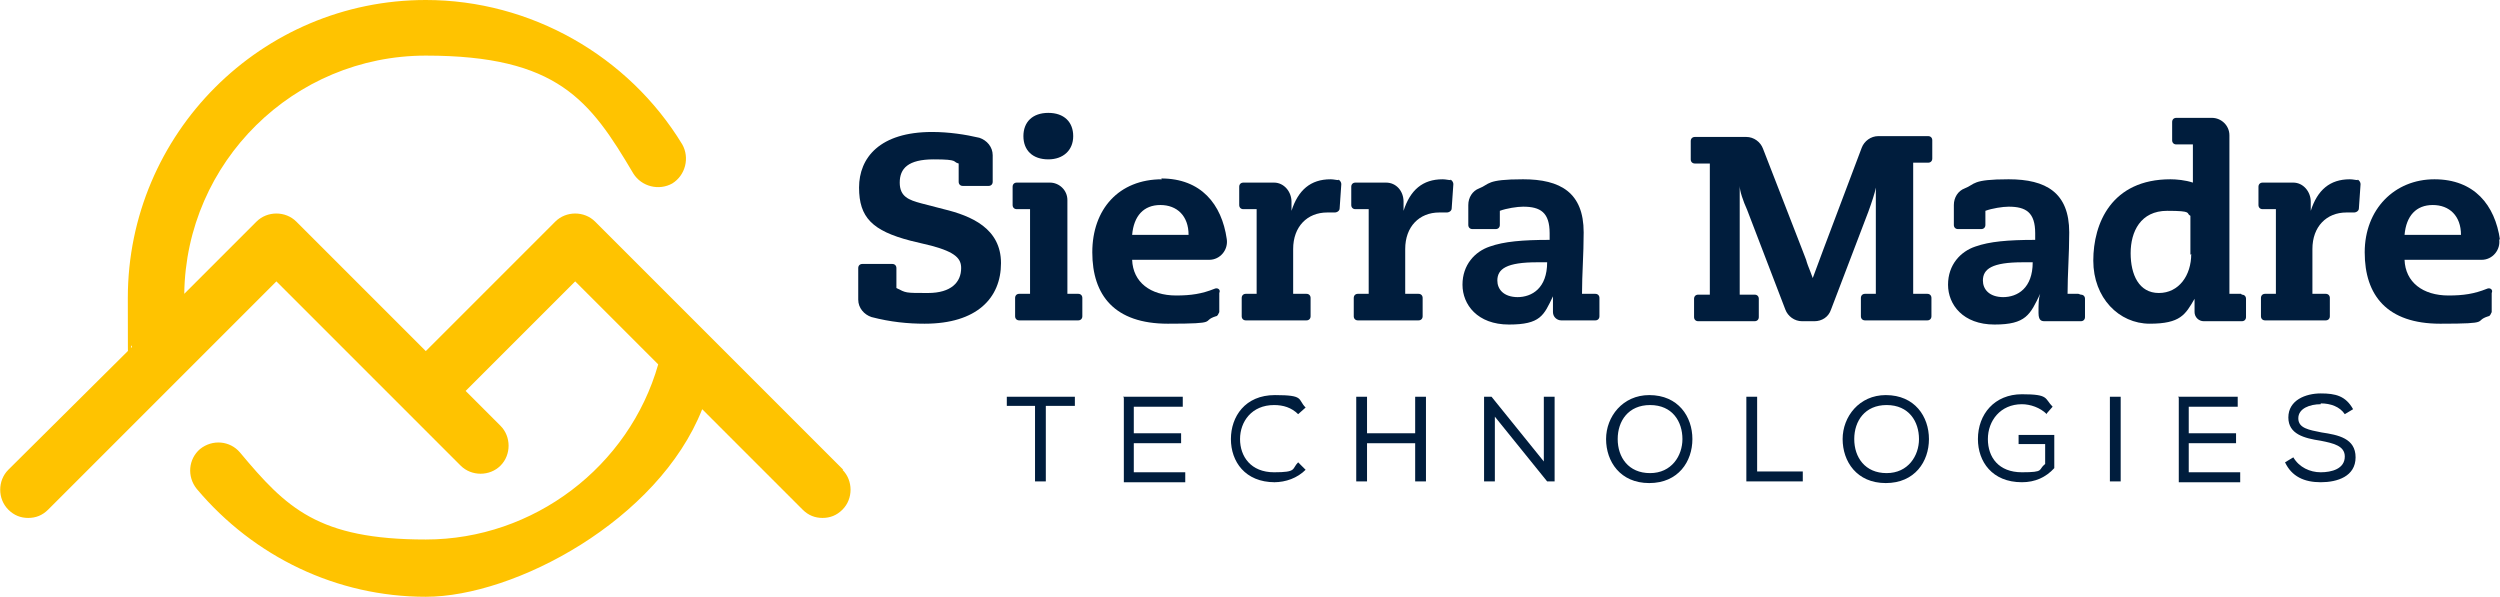 <?xml version="1.0" encoding="UTF-8"?>
<svg id="Capa_1" data-name="Capa 1" xmlns="http://www.w3.org/2000/svg" version="1.1" viewBox="0 0 301.2 71.9">
  <defs>
    <style>
      .cls-1 {
        fill: #ffc300;
      }

      .cls-1, .cls-2 {
        stroke-width: 0px;
      }

      .cls-2 {
        fill: #001d3d;
      }
    </style>
  </defs>
  <path class="cls-1" d="M101.6,56.6l-29.9-29.9c-1.3-1.3-3.5-1.3-4.8,0l-15.6,15.6-15.6-15.6c-1.3-1.3-3.5-1.3-4.8,0l-8.7,8.7c.2-15.9,13.2-28.7,29.1-28.7s19.8,5.4,25,14.2c1,1.6,3.1,2.1,4.7,1.2,1.6-1,2.1-3.1,1.2-4.7C75.7,6.7,63.9,0,51.3,0,31.5,0,15.4,16.1,15.4,35.9s.2,3.9.5,5.9L1,56.6c-1.3,1.3-1.3,3.5,0,4.8.7.7,1.5,1,2.4,1s1.7-.3,2.4-1l27.5-27.5,15.6,15.6s0,0,0,0,0,0,0,0l6.6,6.6c1.3,1.3,3.5,1.3,4.8,0,1.3-1.3,1.3-3.5,0-4.8l-4.2-4.2,13.2-13.2,10,10c-3.5,12.3-15,21.1-28,21.1s-16.8-3.8-22.4-10.5c-1.2-1.4-3.3-1.6-4.8-.4-1.4,1.2-1.6,3.3-.4,4.8,6.9,8.2,16.9,13,27.6,13s28-9.2,33.3-22.6l12.1,12.1c.7.7,1.5,1,2.4,1s1.7-.3,2.4-1c1.3-1.3,1.3-3.5,0-4.8Z"/>
  <g>
    <g>
      <path class="cls-2" d="M113.7,25.2l-2.7-.7c-1.5-.4-2.6-.8-2.6-2.5s1-2.8,4.1-2.8,2.2.3,3,.5v2.2c0,.3.2.5.5.5h3.1c.3,0,.5-.2.5-.5v-3.2c0-1-.7-1.8-1.6-2.1-1.7-.4-3.7-.7-5.7-.7-6.3,0-8.8,3.1-8.8,6.7s1.6,5.2,6.2,6.4l2.5.6c3,.8,3.6,1.6,3.6,2.7,0,1.7-1.2,3-4,3s-2.6,0-3.8-.6v-2.4c0-.3-.2-.5-.5-.5h-3.6c-.3,0-.5.2-.5.5v3.8c0,1,.7,1.8,1.6,2.1,2.3.6,4.4.8,6.4.8,6.3,0,9.2-3.1,9.2-7.3s-3.6-5.7-6.9-6.5Z"/>
      <path class="cls-2" d="M130,35.4h-1.4v-11.3c0-1.2-1-2.1-2.1-2.1h-4c-.3,0-.5.2-.5.5v2.2c0,.3.2.5.5.5h1.6v10.2h-1.3c-.3,0-.5.2-.5.5v2.2c0,.3.2.5.5.5h7.1c.3,0,.5-.2.5-.5v-2.2c0-.3-.2-.5-.5-.5Z"/>
      <path class="cls-2" d="M126.3,19.2c1.8,0,3-1.1,3-2.8s-1.1-2.8-3-2.8-3,1.1-3,2.8,1.1,2.8,3,2.8Z"/>
      <path class="cls-2" d="M140,21.6c-5.2,0-8.4,3.6-8.4,8.8s2.7,8.6,9.1,8.6,3.9-.3,5.8-.9c.2,0,.3-.3.4-.5v-2.3c.2-.4-.2-.7-.6-.5-1.5.6-2.8.8-4.6.8-3.1,0-5.2-1.6-5.3-4.3h9.3c1.3,0,2.3-1.2,2.1-2.5-.6-4.2-3.1-7.3-7.9-7.3ZM136.4,28.3c.2-2.3,1.4-3.6,3.4-3.6s3.4,1.3,3.4,3.6h-6.8Z"/>
      <path class="cls-2" d="M191.9,35.4h-1.3c0-2.4.2-4.7.2-7.4,0-4.8-2.8-6.4-7.3-6.4s-4,.6-5.3,1.1c-.8.3-1.3,1.1-1.3,2v2.4c0,.3.2.5.5.5h2.8c.3,0,.5-.2.5-.5v-1.7c.8-.3,2.1-.5,2.8-.5,2.1,0,3.2.7,3.2,3.2v.8c-3.3,0-5.5.2-7.2.8-1.8.6-3.3,2.2-3.3,4.6s1.8,4.8,5.6,4.8,4.2-1.1,5.3-3.4v1.7h0c0,0,0,.2,0,.2,0,.6.5,1,1,1h4.1c.3,0,.5-.2.5-.5v-2.2c0-.3-.2-.5-.5-.5ZM182.9,35.8c-1.8,0-2.5-1-2.5-2,0-1.4,1.1-2.2,4.8-2.2h1.2c0,3.1-1.8,4.2-3.6,4.2Z"/>
      <path class="cls-2" d="M161.3,21.7c-.3,0-.6-.1-1-.1-2.4,0-3.9,1.3-4.7,3.8v-1.1c0-1.2-.9-2.3-2.1-2.3h-3.7c-.3,0-.5.2-.5.5v2.2c0,.3.2.5.5.5h1.6v10.2h-1.3c-.3,0-.5.2-.5.5v2.2c0,.3.2.5.5.5h7.3c.3,0,.5-.2.5-.5v-2.2c0-.3-.2-.5-.5-.5h-1.6v-5.4c0-2.7,1.7-4.4,4.1-4.4s.6,0,.9,0c.3,0,.6-.2.6-.5l.2-2.9c0-.3-.2-.5-.4-.6Z"/>
      <path class="cls-2" d="M174.8,21.7c-.3,0-.6-.1-1-.1-2.4,0-3.9,1.3-4.7,3.8v-1.1c0-1.3-.9-2.3-2.1-2.3h-3.7c-.3,0-.5.2-.5.5v2.2c0,.3.2.5.5.5h1.6v10.2h-1.3c-.3,0-.5.2-.5.5v2.2c0,.3.2.5.5.5h7.3c.3,0,.5-.2.5-.5v-2.2c0-.3-.2-.5-.5-.5h-1.6v-5.4c0-2.7,1.7-4.4,4.1-4.4s.6,0,.9,0c.3,0,.6-.2.6-.5l.2-2.9c0-.3-.2-.5-.4-.6Z"/>
      <path class="cls-2" d="M232.4,16.4h-6.1c-.9,0-1.7.6-2,1.4l-4.6,12.2-1.3,3.5-.3-.8c-.2-.5-.4-1-.5-1.4h0s-.5-1.3-.5-1.3h0s-4.7-12.1-4.7-12.1c-.3-.8-1.1-1.4-2-1.4h-6.2c-.3,0-.5.2-.5.5v2.2c0,.3.2.5.5.5h1.8v15.8h-1.4c-.3,0-.5.2-.5.5v2.2c0,.3.2.5.5.5h6.8c.3,0,.5-.2.5-.5v-2.2c0-.3-.2-.5-.5-.5h-1.8v-13.1h0c0,.6.4,1.8.9,2.9l4.6,12c.3.8,1.1,1.4,2,1.4h1.5c.9,0,1.7-.5,2-1.4l4.5-11.8c.4-1.1.8-2.3.9-2.9h0v12.8h-1.3c-.3,0-.5.2-.5.5v2.2c0,.3.2.5.5.5h7.5c.3,0,.5-.2.5-.5v-2.2c0-.3-.2-.5-.5-.5h-1.7v-15.8h1.8c.3,0,.5-.2.5-.5v-2.2c0-.3-.2-.5-.5-.5Z"/>
      <path class="cls-2" d="M250.4,35.4h-1.3c0-2.4.2-4.7.2-7.4,0-4.8-2.8-6.4-7.3-6.4s-4,.6-5.3,1.1c-.8.3-1.3,1.1-1.3,2v2.4c0,.3.2.5.5.5h2.8c.3,0,.5-.2.5-.5v-1.7c.8-.3,2.1-.5,2.8-.5,2.1,0,3.2.7,3.2,3.2v.8c-3.3,0-5.5.2-7.2.8-1.8.6-3.3,2.2-3.3,4.6s1.8,4.8,5.6,4.8,4.3-1.2,5.5-3.7h0c-.2.6-.2,1.2-.2,2.3s.5,1,1,1h4.1c.3,0,.5-.2.5-.5v-2.2c0-.3-.2-.5-.5-.5ZM241.4,35.8c-1.8,0-2.5-1-2.5-2,0-1.4,1.1-2.2,4.8-2.2h1.2c0,3.1-1.8,4.2-3.6,4.2Z"/>
      <path class="cls-2" d="M284.1,21.7c-.3,0-.6-.1-1-.1-2.4,0-3.9,1.3-4.7,3.8v-1.1c0-1.2-.9-2.3-2.1-2.3h-3.7c-.3,0-.5.2-.5.5v2.2c0,.3.2.5.5.5h1.6v10.2h-1.3c-.3,0-.5.2-.5.5v2.2c0,.3.2.5.5.5h7.3c.3,0,.5-.2.5-.5v-2.2c0-.3-.2-.5-.5-.5h-1.6v-5.4c0-2.7,1.7-4.4,4.1-4.4s.6,0,.9,0c.3,0,.6-.2.6-.5l.2-2.9c0-.3-.2-.5-.4-.6Z"/>
      <path class="cls-2" d="M301.2,28.9c-.6-4.2-3.1-7.3-7.9-7.3s-8.4,3.6-8.4,8.8,2.7,8.6,9.1,8.6,3.9-.3,5.8-.9c.2,0,.3-.3.4-.5v-2.3c.2-.4-.2-.7-.6-.5-1.5.6-2.8.8-4.6.8-3.1,0-5.2-1.6-5.3-4.3h9.3c1.3,0,2.3-1.2,2.1-2.5ZM289.7,28.3c.2-2.3,1.4-3.6,3.4-3.6s3.4,1.3,3.4,3.6h-6.8Z"/>
      <path class="cls-2" d="M270,35.4h-1.4v-19.1c0-1.2-1-2.1-2.1-2.1h-4.3c-.3,0-.5.2-.5.5v2.2c0,.3.2.5.5.5h2v4.6c-.9-.3-2-.4-2.7-.4-7.1,0-9.3,5.3-9.3,9.8s3.1,7.6,6.8,7.6,4.3-1.1,5.4-3v1.6h0c0,.6.5,1.1,1.1,1.1h4.6c.3,0,.5-.2.5-.5v-2.2c0-.3-.2-.5-.5-.5ZM264,30.6c0,2.6-1.5,4.7-3.9,4.7s-3.4-2.2-3.4-4.8,1.2-5.1,4.4-5.1,2.2.3,2.8.6v4.7Z"/>
    </g>
    <g>
      <path class="cls-2" d="M121.3,48.9v-1.1h8.2v1.1h-3.5v9.1h-1.3v-9.1h-3.5Z"/>
      <path class="cls-2" d="M135.3,47.8h7.2v1.2h-5.9v3.2h5.7v1.2h-5.7v3.5h6.2v1.2h-7.4v-10.2Z"/>
      <path class="cls-2" d="M153.6,58.1c-3.6,0-5.3-2.5-5.3-5.2,0-2.7,1.7-5.3,5.3-5.3s2.7.5,3.7,1.5l-.9.8c-.8-.8-1.8-1.1-2.9-1.1-2.7,0-4.1,2-4.1,4.1,0,2.1,1.3,4,4.1,4s2.1-.4,2.9-1.2l.9.9c-1,1-2.4,1.5-3.8,1.5Z"/>
      <path class="cls-2" d="M170.5,53.4h-5.8v4.6h-1.3v-10.2h1.3v4.4h5.8v-4.4h1.3v10.2h-1.3v-4.6Z"/>
      <path class="cls-2" d="M179.7,47.8l6.3,7.8v-7.8h1.3v10.2h-.9l-6.3-7.8v7.8h-1.3v-10.2h.9Z"/>
      <path class="cls-2" d="M203.9,52.9c0,2.7-1.7,5.3-5.2,5.3s-5.2-2.6-5.2-5.3,2-5.3,5.2-5.3c3.5,0,5.2,2.6,5.2,5.3ZM198.8,48.8c-2.6,0-3.9,1.9-3.9,4.1s1.3,4.1,3.9,4.1,3.9-2.1,3.9-4.1c0-2.1-1.2-4.1-3.9-4.1Z"/>
      <path class="cls-2" d="M211.6,56.8h5.6v1.2h-6.8v-10.2h1.3v9Z"/>
      <path class="cls-2" d="M232.4,52.9c0,2.7-1.7,5.3-5.2,5.3s-5.2-2.6-5.2-5.3,2-5.3,5.2-5.3c3.5,0,5.2,2.6,5.2,5.3ZM227.3,48.8c-2.6,0-3.9,1.9-3.9,4.1s1.3,4.1,3.9,4.1,3.9-2.1,3.9-4.1c0-2.1-1.2-4.1-3.9-4.1Z"/>
      <path class="cls-2" d="M246.6,49.9c-.8-.8-2-1.2-3-1.2-2.6,0-4.1,2-4.1,4.2s1.3,4,4.1,4,1.9-.3,2.8-1v-2.4h-3.2v-1.1h4.3v4c-1,1.1-2.3,1.7-3.9,1.7-3.6,0-5.3-2.5-5.3-5.2,0-3,2-5.4,5.3-5.4s2.7.5,3.7,1.5l-.7.8Z"/>
      <path class="cls-2" d="M254.2,47.8h1.3v10.2h-1.3v-10.2Z"/>
      <path class="cls-2" d="M262.4,47.8h7.2v1.2h-5.9v3.2h5.7v1.2h-5.7v3.5h6.2v1.2h-7.4v-10.2Z"/>
      <path class="cls-2" d="M279.6,48.7c-1.3,0-2.7.5-2.7,1.7s1.3,1.4,2.8,1.7c2,.3,4.1.7,4.1,3,0,2.3-2.2,3-4.2,3s-3.5-.7-4.3-2.4l1-.6c.7,1.2,2,1.8,3.3,1.8s2.9-.4,2.9-1.9c0-1.3-1.4-1.6-2.9-1.9-2-.3-3.9-.8-3.9-2.8,0-2.1,2.1-2.9,3.9-2.9s3,.3,3.9,1.9l-1,.6c-.6-.9-1.7-1.3-2.9-1.3Z"/>
    </g>
  </g>
</svg>